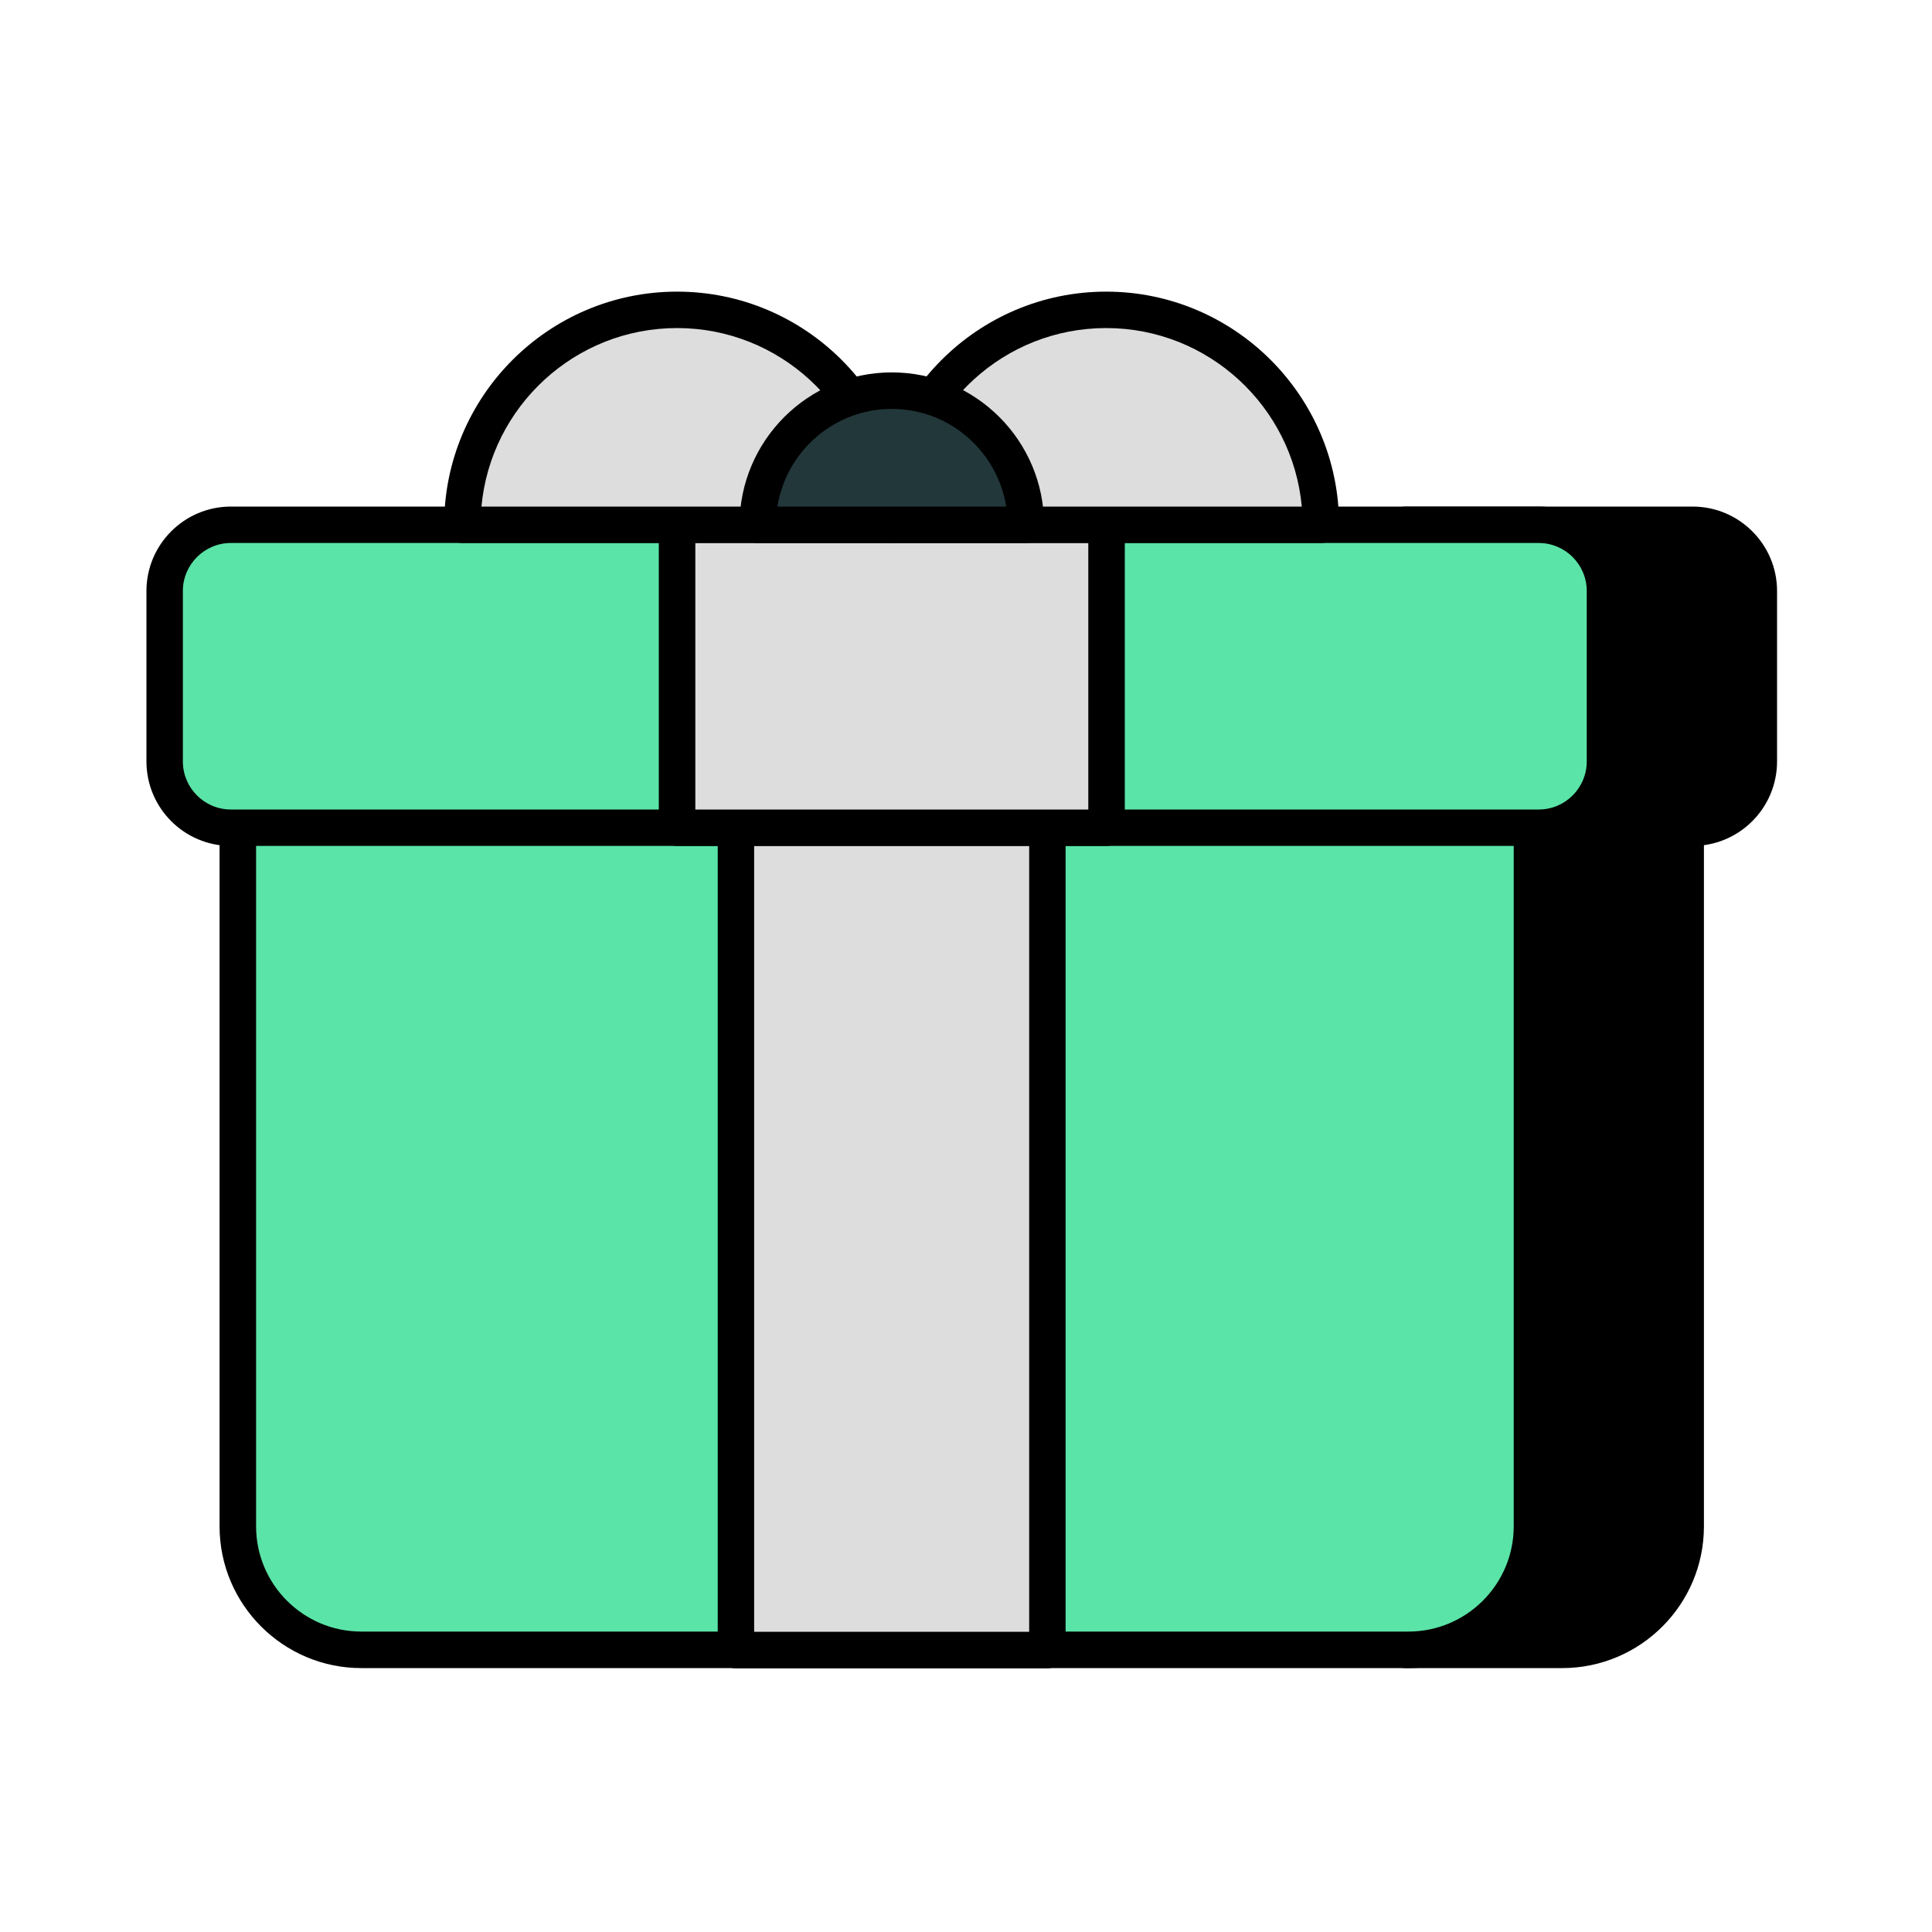 <svg width="20" height="20" viewBox="0 0 20 20" fill="none" xmlns="http://www.w3.org/2000/svg">
<path d="M14.551 7.245V17.079H16.171C16.877 17.079 17.449 16.507 17.449 15.801V7.245H14.551Z" fill="black"/>
<path d="M16.172 17.268H14.552C14.448 17.268 14.363 17.183 14.363 17.079V7.245C14.363 7.14 14.448 7.056 14.552 7.056H17.45C17.555 7.056 17.639 7.14 17.639 7.245V15.801C17.639 16.61 16.981 17.268 16.172 17.268ZM14.741 16.89H16.172C16.773 16.89 17.262 16.401 17.262 15.801V7.433H14.741V16.89Z" fill="black"/>
<path d="M17.521 5.432H14.551V8.568H17.521C17.899 8.568 18.206 8.261 18.206 7.883V6.118C18.206 5.739 17.899 5.432 17.521 5.432Z" fill="black"/>
<path d="M17.522 8.757H14.552C14.448 8.757 14.363 8.673 14.363 8.568V5.432C14.363 5.328 14.448 5.244 14.552 5.244H17.522C18.004 5.244 18.396 5.636 18.396 6.118V7.882C18.396 8.365 18.004 8.757 17.522 8.757ZM14.741 8.38H17.522C17.796 8.38 18.019 8.157 18.019 7.882V6.118C18.019 5.844 17.796 5.621 17.522 5.621H14.741V8.38Z" fill="black"/>
<path d="M15.857 7.245V15.801C15.857 16.507 15.285 17.079 14.579 17.079H3.739C3.033 17.079 2.461 16.507 2.461 15.801V7.245H15.857Z" fill="#5AE4A7"/>
<path d="M14.58 17.268H3.74C2.932 17.268 2.273 16.61 2.273 15.801V7.245C2.273 7.14 2.358 7.056 2.462 7.056H15.858C15.963 7.056 16.047 7.14 16.047 7.245V15.801C16.047 16.61 15.389 17.268 14.58 17.268ZM2.651 7.433V15.801C2.651 16.401 3.14 16.89 3.74 16.89H14.58C15.181 16.89 15.67 16.401 15.67 15.801V7.433H2.651Z" fill="black"/>
<path d="M16.613 6.118V7.883C16.613 8.261 16.306 8.568 15.928 8.568H2.389C2.01 8.568 1.703 8.261 1.703 7.883V6.118C1.703 5.739 2.01 5.432 2.389 5.432H15.928C16.306 5.432 16.613 5.739 16.613 6.118Z" fill="#5AE4A7"/>
<path d="M15.929 8.757H2.39C1.908 8.757 1.516 8.365 1.516 7.882V6.118C1.516 5.636 1.908 5.244 2.39 5.244H15.929C16.411 5.244 16.803 5.636 16.803 6.118V7.882C16.803 8.365 16.411 8.757 15.929 8.757ZM2.39 5.621C2.116 5.621 1.893 5.844 1.893 6.118V7.882C1.893 8.157 2.116 8.38 2.39 8.38H15.929C16.203 8.38 16.426 8.157 16.426 7.882V6.118C16.426 5.844 16.203 5.621 15.929 5.621H2.39Z" fill="black"/>
<path d="M7.621 8.568H10.845V17.081H7.621V8.568Z" fill="#DDDDDD"/>
<path d="M10.842 17.27H7.618C7.514 17.27 7.43 17.185 7.43 17.081V8.568C7.43 8.464 7.514 8.38 7.618 8.38H10.842C10.947 8.38 11.031 8.464 11.031 8.568V17.081C11.031 17.185 10.947 17.27 10.842 17.27ZM7.807 16.892H10.654V8.757H7.807V16.892Z" fill="black"/>
<path d="M7.008 5.432H11.454V8.568H7.008V5.432Z" fill="#DDDDDD"/>
<path d="M11.455 8.757H7.009C6.905 8.757 6.82 8.673 6.82 8.568V5.432C6.82 5.328 6.905 5.244 7.009 5.244H11.455C11.559 5.244 11.644 5.328 11.644 5.432V8.568C11.644 8.673 11.559 8.757 11.455 8.757ZM7.198 8.38H11.266V5.621H7.198V8.38Z" fill="black"/>
<path d="M13.676 5.432H9.23C9.23 4.203 10.225 3.208 11.453 3.208C12.682 3.208 13.676 4.203 13.676 5.432Z" fill="#DDDDDD"/>
<path d="M13.674 5.621H9.228C9.123 5.621 9.039 5.537 9.039 5.432C9.039 4.102 10.121 3.019 11.451 3.019C12.78 3.019 13.862 4.102 13.862 5.432C13.862 5.537 13.778 5.621 13.674 5.621ZM9.425 5.244H13.476C13.381 4.209 12.509 3.396 11.451 3.396C10.392 3.396 9.521 4.209 9.425 5.244Z" fill="black"/>
<path d="M4.785 5.432H9.231C9.231 4.203 8.237 3.208 7.008 3.208C5.779 3.208 4.785 4.203 4.785 5.432Z" fill="#DDDDDD"/>
<path d="M9.232 5.621H4.786C4.682 5.621 4.598 5.537 4.598 5.432C4.598 4.102 5.679 3.019 7.009 3.019C8.339 3.019 9.421 4.102 9.421 5.432C9.421 5.537 9.336 5.621 9.232 5.621ZM4.984 5.244H9.035C8.939 4.209 8.067 3.396 7.009 3.396C5.951 3.396 5.079 4.209 4.984 5.244Z" fill="black"/>
<path d="M10.618 5.432H7.844C7.844 4.665 8.464 4.044 9.231 4.044C9.998 4.044 10.618 4.665 10.618 5.432Z" fill="#22373A"/>
<path d="M10.619 5.621H7.845C7.741 5.621 7.656 5.537 7.656 5.432C7.656 4.563 8.363 3.855 9.232 3.855C10.101 3.855 10.808 4.563 10.808 5.432C10.808 5.537 10.724 5.621 10.619 5.621ZM8.048 5.244H10.416C10.325 4.672 9.829 4.233 9.232 4.233C8.635 4.233 8.139 4.672 8.048 5.244Z" fill="black"/>
</svg>
